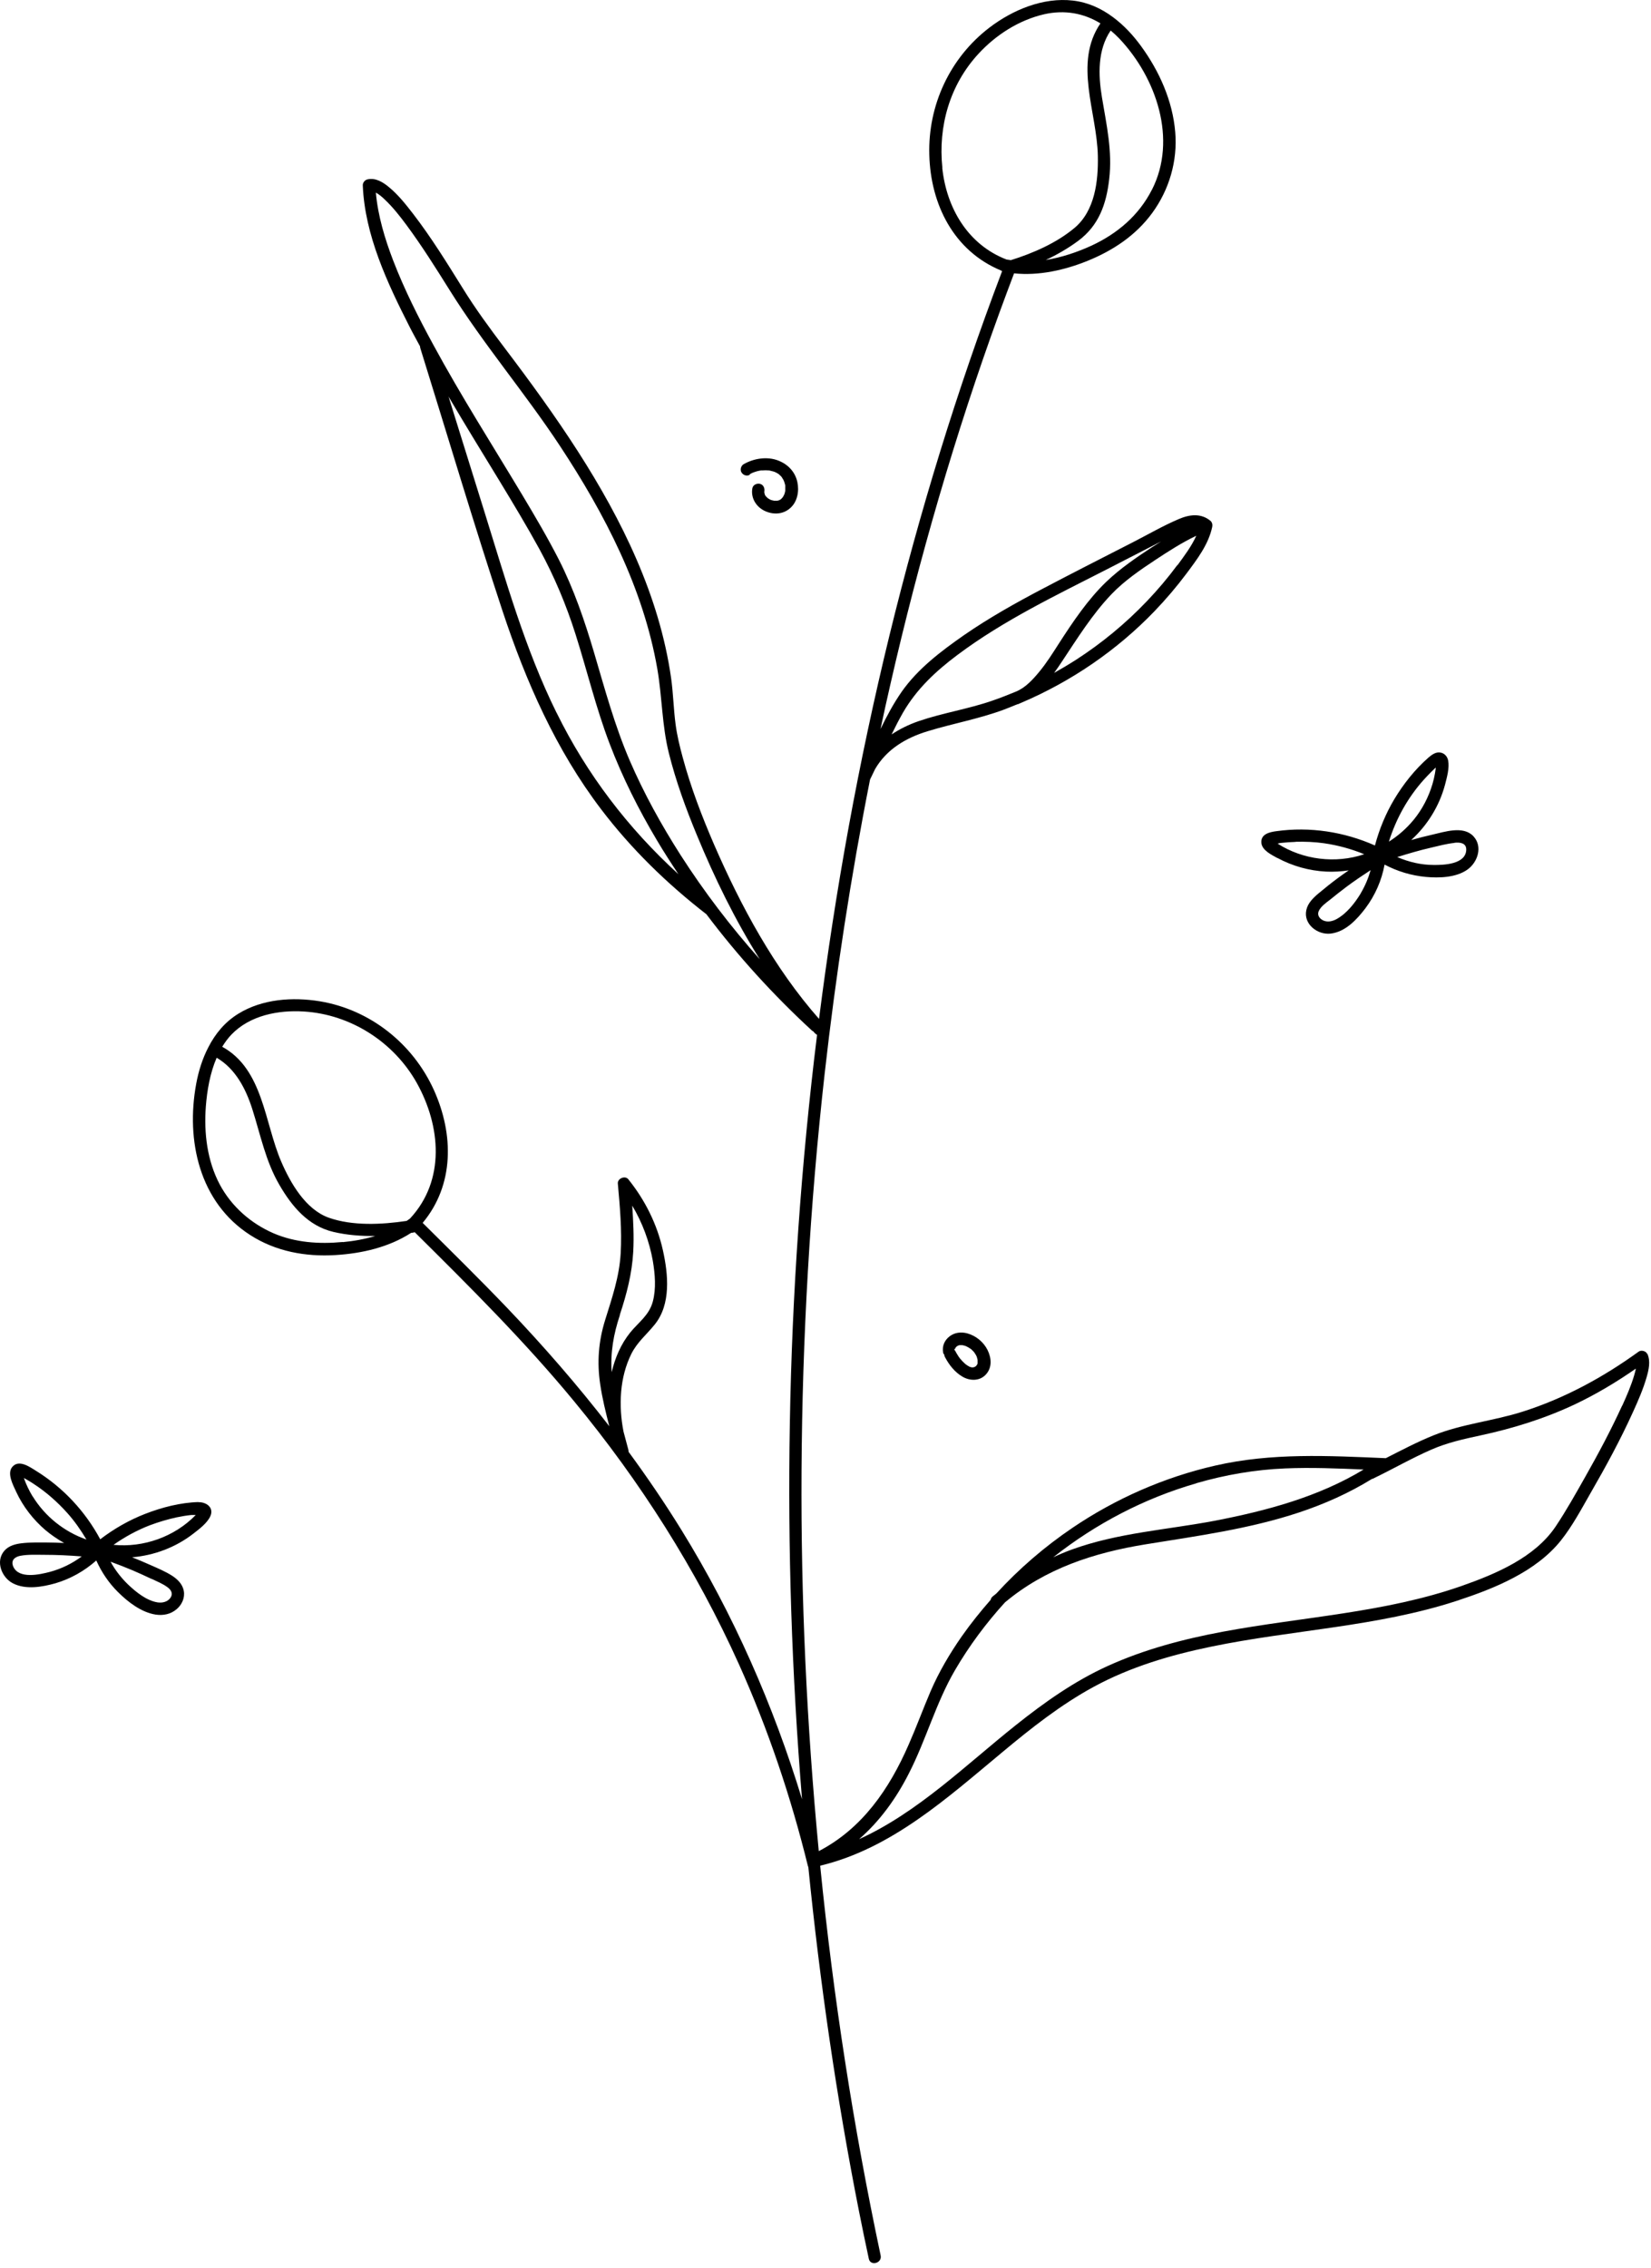 <?xml version="1.0" encoding="UTF-8"?> <svg xmlns="http://www.w3.org/2000/svg" width="134" height="184" viewBox="0 0 134 184" fill="none"> <path d="M16.105 121.867C14.645 121.907 13.135 122.297 11.775 122.827C10.465 123.337 9.245 124.037 8.135 124.887C6.925 122.627 5.125 120.697 2.945 119.347C2.415 119.017 1.535 118.377 0.995 119.017C0.545 119.557 1.075 120.507 1.315 121.037C1.865 122.227 2.705 123.307 3.705 124.157C4.175 124.547 4.675 124.887 5.205 125.187C4.745 125.167 4.275 125.147 3.815 125.147C3.135 125.147 2.445 125.127 1.775 125.207C1.245 125.267 0.705 125.407 0.345 125.827C-0.385 126.677 0.135 127.987 1.045 128.457C2.085 128.997 3.425 128.757 4.495 128.457C5.725 128.097 6.855 127.457 7.815 126.607C8.245 127.557 8.825 128.427 9.575 129.167C10.385 129.977 11.475 130.817 12.635 130.997C13.255 131.087 13.855 130.967 14.335 130.557C14.765 130.197 15.025 129.627 14.915 129.067C14.815 128.527 14.415 128.137 13.975 127.847C13.425 127.497 12.805 127.237 12.215 126.977C11.725 126.757 11.225 126.547 10.725 126.347C12.495 126.197 14.225 125.557 15.655 124.457C16.145 124.077 16.815 123.587 17.075 123.007C17.385 122.307 16.735 121.857 16.105 121.877V121.867ZM2.645 121.407C2.365 120.937 2.125 120.447 1.945 119.937C1.945 119.937 1.945 119.927 1.945 119.917C2.205 120.067 2.475 120.217 2.725 120.387C3.745 121.047 4.655 121.857 5.465 122.757C6.055 123.417 6.565 124.147 7.015 124.907C5.215 124.277 3.655 123.037 2.655 121.407H2.645ZM4.065 127.527C3.235 127.747 1.525 128.137 1.075 127.097C0.865 126.607 1.185 126.317 1.645 126.227C2.275 126.107 2.965 126.147 3.605 126.147C4.615 126.147 5.625 126.197 6.635 126.277C5.865 126.847 4.995 127.277 4.065 127.527ZM12.285 128.087C12.725 128.297 13.205 128.487 13.595 128.777C13.865 128.977 14.055 129.257 13.865 129.587C13.645 129.957 13.195 130.067 12.795 130.007C11.895 129.867 11.035 129.167 10.395 128.557C9.835 128.017 9.345 127.387 8.975 126.707C9.575 126.927 10.175 127.157 10.765 127.407C11.275 127.627 11.785 127.857 12.285 128.097V128.087ZM9.215 125.337C10.135 124.687 11.145 124.137 12.195 123.737C12.895 123.477 13.605 123.267 14.335 123.107C14.725 123.027 15.125 122.957 15.525 122.917C15.605 122.917 15.755 122.917 15.885 122.917C14.175 124.677 11.655 125.577 9.215 125.337Z" fill="black"></path> <path d="M103.675 69.606C104.895 70.266 106.255 70.646 107.635 70.716C108.255 70.746 108.865 70.706 109.465 70.616C109.175 70.816 108.885 71.016 108.605 71.226C108.065 71.626 107.535 72.046 107.025 72.476C106.595 72.836 106.145 73.266 106.025 73.836C105.775 74.976 106.935 75.866 107.995 75.746C109.205 75.606 110.135 74.596 110.825 73.686C111.605 72.646 112.145 71.426 112.375 70.146C113.415 70.696 114.545 71.036 115.715 71.146C116.805 71.246 118.175 71.206 119.095 70.556C119.935 69.966 120.365 68.676 119.585 67.846C118.765 66.966 117.245 67.496 116.255 67.716C115.675 67.846 115.105 67.996 114.535 68.156C115.855 66.956 116.825 65.386 117.285 63.656C117.435 63.076 117.655 62.296 117.535 61.696C117.475 61.396 117.265 61.136 116.955 61.066C116.555 60.966 116.205 61.236 115.925 61.476C114.845 62.426 113.915 63.596 113.175 64.826C112.475 65.996 111.945 67.276 111.595 68.596C109.095 67.486 106.315 67.056 103.595 67.436C103.055 67.506 102.325 67.666 102.375 68.366C102.415 68.986 103.195 69.346 103.675 69.616V69.606ZM110.445 72.476C109.965 73.266 109.315 74.106 108.485 74.566C108.155 74.746 107.755 74.846 107.395 74.676C107.105 74.536 106.895 74.266 107.025 73.936C107.195 73.536 107.645 73.236 107.975 72.976C108.405 72.626 108.835 72.286 109.275 71.956C109.915 71.476 110.575 71.036 111.245 70.596C111.055 71.256 110.795 71.876 110.445 72.466V72.476ZM118.045 68.376C118.495 68.326 119.025 68.386 119.005 68.956C118.955 70.126 117.185 70.186 116.355 70.176C115.335 70.176 114.335 69.936 113.405 69.536C114.305 69.256 115.215 68.986 116.135 68.776C116.765 68.626 117.405 68.456 118.055 68.386L118.045 68.376ZM115.555 63.266C115.755 63.046 115.965 62.826 116.175 62.616C116.285 62.516 116.385 62.406 116.495 62.306C116.495 62.306 116.515 62.286 116.525 62.276C116.525 62.316 116.525 62.346 116.525 62.366C116.505 62.496 116.485 62.626 116.465 62.756C116.415 63.046 116.345 63.326 116.265 63.606C115.955 64.656 115.435 65.666 114.735 66.516C114.155 67.216 113.485 67.806 112.725 68.286C113.305 66.436 114.255 64.716 115.555 63.266ZM105.135 68.296C105.915 68.276 106.695 68.306 107.465 68.416C108.585 68.576 109.675 68.876 110.725 69.306C108.405 70.086 105.755 69.766 103.695 68.446C103.805 68.416 103.915 68.386 103.995 68.386C104.375 68.346 104.765 68.316 105.145 68.306L105.135 68.296Z" fill="black"></path> <path d="M133.685 109.837C133.585 109.607 133.205 109.517 133.005 109.657C130.115 111.747 126.975 113.457 123.565 114.537C121.205 115.287 118.665 115.527 116.365 116.447C115.025 116.987 113.755 117.657 112.475 118.307C107.825 118.107 103.215 117.857 98.635 118.907C94.505 119.847 90.545 121.587 87.045 123.957C84.785 125.487 82.705 127.277 80.865 129.287C80.765 129.377 80.655 129.447 80.555 129.537C80.465 129.617 80.425 129.707 80.405 129.797C79.575 130.747 78.785 131.727 78.055 132.767C77.075 134.177 76.205 135.647 75.525 137.227C74.915 138.657 74.375 140.127 73.745 141.557C72.175 145.157 69.975 148.357 66.455 150.187C65.475 139.937 64.995 129.637 65.055 119.347C65.115 108.567 65.735 97.796 66.935 87.076C67.835 79.087 69.055 71.136 70.615 63.246C70.755 62.967 70.885 62.676 71.025 62.397C71.955 60.797 73.525 59.856 75.325 59.316C77.355 58.697 79.445 58.327 81.445 57.587C81.825 57.447 82.205 57.286 82.575 57.136C82.585 57.136 82.605 57.136 82.615 57.136C82.715 57.096 82.815 57.047 82.915 57.007C86.955 55.286 90.655 52.757 93.705 49.587C94.635 48.617 95.505 47.596 96.305 46.526C97.155 45.386 98.085 44.176 98.385 42.757C98.425 42.587 98.385 42.386 98.255 42.267C97.485 41.617 96.545 41.736 95.665 42.117C94.395 42.657 93.175 43.367 91.945 43.996C89.505 45.246 87.055 46.486 84.625 47.767C82.435 48.916 80.275 50.127 78.235 51.536C76.385 52.827 74.505 54.246 73.195 56.106C72.525 57.066 71.975 58.096 71.465 59.147C71.725 57.937 71.985 56.727 72.265 55.526C74.595 45.327 77.515 35.267 81.095 25.427C81.495 24.337 81.895 23.256 82.305 22.177C84.325 22.387 86.405 21.916 88.265 21.166C90.335 20.326 92.175 19.107 93.505 17.297C94.895 15.406 95.585 13.056 95.385 10.716C95.175 8.187 94.095 5.777 92.615 3.747C91.975 2.867 91.225 2.057 90.365 1.417C90.355 1.407 90.335 1.397 90.325 1.387C89.385 0.687 88.305 0.187 87.085 0.047C84.665 -0.233 82.195 0.797 80.295 2.247C77.095 4.697 75.315 8.537 75.425 12.546C75.525 16.576 77.405 20.357 81.245 21.947C81.265 21.966 81.305 21.977 81.335 21.997C77.665 31.657 74.635 41.547 72.185 51.577C69.685 61.816 67.805 72.207 66.475 82.666C62.835 78.537 60.135 73.526 57.955 68.516C56.965 66.227 56.065 63.877 55.415 61.467C55.175 60.587 54.955 59.687 54.835 58.786C54.665 57.526 54.645 56.246 54.465 54.986C53.515 48.346 50.485 42.197 46.895 36.606C45.045 33.727 43.025 30.956 40.955 28.227C39.745 26.627 38.595 25.067 37.545 23.366C36.275 21.326 35.005 19.267 33.535 17.357C32.945 16.596 32.335 15.816 31.585 15.197C31.095 14.787 30.485 14.396 29.815 14.556C29.605 14.607 29.435 14.826 29.445 15.037C29.605 19.076 31.445 22.977 33.245 26.517C33.515 27.056 33.815 27.576 34.095 28.107C34.095 28.146 34.095 28.177 34.105 28.216C36.325 35.337 38.445 42.486 40.785 49.566C42.685 55.297 45.125 60.846 48.795 65.666C51.245 68.886 54.135 71.697 57.335 74.177C59.895 77.576 62.785 80.746 65.905 83.617C65.935 83.647 65.975 83.656 66.005 83.677C66.045 83.727 66.095 83.776 66.135 83.826C66.195 83.886 66.255 83.927 66.315 83.957C65.025 94.427 64.285 104.967 64.105 115.507C63.925 125.667 64.265 135.837 65.095 145.977C62.765 138.337 59.535 130.987 55.335 124.177C53.985 121.987 52.535 119.857 51.015 117.787C51.015 117.727 51.015 117.677 50.995 117.607C50.865 117.117 50.735 116.636 50.605 116.146C50.395 115.076 50.325 113.987 50.415 112.907C50.505 111.857 50.765 110.807 51.235 109.857C51.715 108.887 52.475 108.287 53.135 107.467C54.475 105.817 54.235 103.387 53.805 101.447C53.335 99.326 52.355 97.367 50.995 95.677C50.735 95.347 50.105 95.617 50.145 96.026C50.315 97.906 50.485 99.806 50.375 101.697C50.265 103.597 49.675 105.297 49.115 107.097C48.575 108.827 48.445 110.527 48.715 112.317C48.885 113.467 49.165 114.597 49.455 115.717C46.875 112.377 44.095 109.187 41.185 106.137C38.935 103.787 36.615 101.507 34.305 99.216C36.875 96.136 36.835 92.037 35.225 88.457C33.525 84.686 30.055 81.916 25.955 81.237C23.745 80.876 21.295 81.046 19.345 82.246C18.255 82.916 17.475 83.867 16.915 84.957C16.435 85.876 16.115 86.897 15.925 87.927C15.075 92.526 16.175 97.556 20.315 100.207C22.385 101.537 24.805 101.977 27.235 101.827C29.365 101.697 31.555 101.197 33.365 100.027C33.445 100.017 33.535 100.007 33.615 99.987C33.635 99.987 33.645 99.977 33.655 99.966C38.125 104.397 42.575 108.817 46.585 113.677C51.955 120.177 56.505 127.327 59.975 135.027C62.345 140.297 64.195 145.797 65.575 151.407C65.575 151.427 65.595 151.447 65.605 151.467C66.545 160.847 67.895 170.187 69.725 179.437C69.975 180.717 70.245 181.987 70.515 183.257C70.645 183.887 71.615 183.617 71.475 182.987C69.265 172.567 67.635 162.027 66.575 151.437C66.575 151.417 66.575 151.397 66.575 151.367C72.365 149.977 76.885 145.867 81.355 142.157C83.695 140.207 86.095 138.307 88.785 136.847C91.755 135.237 95.005 134.277 98.305 133.597C104.925 132.227 111.785 131.987 118.245 129.877C121.255 128.887 124.645 127.537 126.685 124.987C127.625 123.807 128.355 122.427 129.105 121.117C130.335 118.987 131.515 116.817 132.535 114.567C132.955 113.647 133.365 112.707 133.645 111.737C133.815 111.137 133.975 110.457 133.715 109.857L133.685 109.837ZM93.485 15.406C92.425 17.486 90.685 18.956 88.595 19.927C87.445 20.456 86.165 20.887 84.875 21.096C85.805 20.657 86.695 20.146 87.515 19.537C89.185 18.297 89.795 16.556 90.025 14.537C90.295 12.257 89.805 10.117 89.435 7.887C89.135 6.077 89.075 4.047 90.145 2.477C90.385 2.677 90.625 2.897 90.845 3.127C93.845 6.297 95.575 11.306 93.495 15.396L93.485 15.406ZM76.485 13.607C76.135 10.246 77.085 6.907 79.385 4.396C80.805 2.846 82.675 1.637 84.745 1.157C86.425 0.777 87.975 1.077 89.315 1.897C87.115 5.117 89.035 9.097 89.105 12.656C89.145 14.707 88.865 17.107 87.205 18.497C85.745 19.716 83.865 20.537 82.045 21.107C81.925 21.087 81.815 21.076 81.695 21.056C78.545 19.846 76.815 16.857 76.475 13.607H76.485ZM95.555 45.846C94.785 46.886 93.955 47.867 93.065 48.797C91.345 50.596 89.415 52.187 87.325 53.536C86.745 53.907 86.155 54.257 85.555 54.596C85.785 54.286 85.995 53.967 86.195 53.666C87.445 51.786 88.635 49.867 90.195 48.227C91.235 47.136 92.515 46.257 93.775 45.426C94.835 44.727 95.935 44.017 97.095 43.467C96.705 44.327 96.125 45.096 95.575 45.846H95.555ZM73.295 57.806C74.405 55.897 75.935 54.467 77.695 53.147C81.455 50.327 85.745 48.286 89.905 46.157C91.235 45.477 92.565 44.786 93.895 44.106C94.015 44.047 94.125 43.986 94.245 43.926C94.015 44.077 93.775 44.217 93.545 44.367C92.245 45.217 90.925 46.117 89.795 47.197C88.285 48.647 87.075 50.456 85.945 52.206C85.445 52.986 84.955 53.767 84.365 54.486C83.845 55.117 83.225 55.806 82.445 56.117C81.815 56.377 81.185 56.627 80.545 56.846C78.585 57.526 76.525 57.837 74.565 58.507C73.755 58.786 73.025 59.147 72.365 59.587C72.655 58.986 72.965 58.386 73.295 57.806ZM45.165 57.816C42.605 52.636 41.045 47.047 39.325 41.547C38.355 38.426 37.375 35.297 36.405 32.176C37.755 34.477 39.155 36.746 40.545 39.026C41.655 40.856 42.765 42.697 43.795 44.577C44.995 46.786 45.955 49.066 46.715 51.467C47.655 54.426 48.375 57.456 49.485 60.356C50.525 63.077 51.835 65.686 53.325 68.186C53.875 69.117 54.465 70.026 55.065 70.927C50.985 67.207 47.625 62.816 45.175 57.827L45.165 57.816ZM55.235 69.367C53.675 66.927 52.265 64.376 51.115 61.717C49.895 58.886 49.095 55.926 48.225 52.977C47.455 50.377 46.585 47.816 45.355 45.397C44.445 43.617 43.425 41.886 42.395 40.166C39.965 36.117 37.425 32.136 35.175 27.986C33.965 25.767 32.825 23.506 31.915 21.146C31.235 19.377 30.675 17.517 30.505 15.627C30.765 15.767 30.995 15.966 31.205 16.166C31.865 16.787 32.435 17.506 32.975 18.236C34.235 19.936 35.365 21.736 36.485 23.526C39.225 27.916 42.595 31.857 45.445 36.176C49.085 41.697 52.215 47.717 53.355 54.297C53.745 56.566 53.725 58.856 54.285 61.096C54.855 63.377 55.665 65.597 56.565 67.766C57.985 71.207 59.655 74.636 61.665 77.826C59.305 75.177 57.145 72.347 55.235 69.367ZM24.675 82.067C28.475 82.306 31.965 84.546 33.825 87.856C35.775 91.347 36.165 95.766 33.275 98.867C33.185 98.936 33.095 98.987 33.005 99.056C30.985 99.356 28.615 99.477 26.685 98.796C24.805 98.126 23.575 95.987 22.825 94.246C21.465 91.097 21.365 86.746 18.035 84.927C18.255 84.576 18.495 84.237 18.785 83.936C20.285 82.376 22.585 81.936 24.665 82.067H24.675ZM27.805 100.767C25.905 100.947 23.955 100.817 22.195 100.057C20.355 99.257 18.795 97.886 17.845 96.117C16.815 94.186 16.545 91.936 16.705 89.787C16.805 88.477 17.045 87.067 17.585 85.817C19.105 86.707 19.945 88.317 20.475 89.977C21.145 92.076 21.555 94.216 22.685 96.147C23.695 97.886 25.015 99.466 27.055 99.947C28.155 100.207 29.315 100.297 30.465 100.277C29.595 100.537 28.695 100.697 27.825 100.777L27.805 100.767ZM50.305 106.677C50.865 104.987 51.295 103.337 51.395 101.557C51.465 100.307 51.395 99.067 51.315 97.817C52.135 99.197 52.705 100.717 52.985 102.297C53.165 103.367 53.265 104.537 52.985 105.597C52.685 106.717 51.835 107.267 51.145 108.117C50.405 109.037 49.925 110.147 49.645 111.327C49.535 109.737 49.795 108.247 50.315 106.687L50.305 106.677ZM97.095 120.337C99.445 119.657 101.865 119.237 104.305 119.137C106.425 119.047 108.555 119.137 110.675 119.227C107.005 121.447 102.815 122.567 98.625 123.377C94.745 124.117 90.735 124.357 86.995 125.717C86.475 125.907 85.975 126.117 85.485 126.347C88.925 123.627 92.885 121.557 97.095 120.347V120.337ZM131.655 114.047C130.755 116.017 129.735 117.927 128.665 119.817C127.895 121.177 127.125 122.557 126.255 123.857C124.565 126.367 121.405 127.697 118.645 128.667C112.395 130.857 105.705 131.177 99.235 132.387C96.035 132.987 92.875 133.817 89.905 135.167C87.195 136.397 84.765 138.117 82.445 139.967C78.385 143.197 74.485 147.057 69.725 149.217C71.405 147.757 72.735 145.917 73.765 143.887C75.165 141.157 75.965 138.147 77.515 135.497C78.665 133.527 80.035 131.687 81.565 130.007C84.845 127.257 88.785 125.977 92.975 125.297C97.165 124.617 101.365 124.057 105.415 122.717C107.495 122.027 109.495 121.137 111.355 119.987C111.385 119.987 111.405 119.987 111.435 119.967C113.035 119.197 114.575 118.307 116.205 117.597C117.475 117.047 118.775 116.757 120.125 116.467C122.785 115.897 125.365 115.097 127.825 113.937C129.555 113.117 131.205 112.127 132.775 111.037C132.735 111.237 132.675 111.427 132.625 111.617C132.375 112.447 132.025 113.257 131.665 114.047H131.655Z" fill="black"></path> <path d="M60.835 38.486C60.905 38.446 60.985 38.406 61.055 38.366C61.065 38.366 61.095 38.346 61.115 38.346C61.145 38.336 61.185 38.316 61.215 38.306C61.375 38.246 61.535 38.206 61.705 38.176C61.705 38.176 61.755 38.176 61.775 38.166C61.805 38.166 61.845 38.166 61.845 38.166C61.925 38.166 61.995 38.166 62.075 38.156C62.155 38.156 62.245 38.156 62.325 38.166C62.335 38.166 62.365 38.166 62.385 38.166C62.425 38.166 62.465 38.176 62.505 38.186C62.585 38.206 62.665 38.226 62.745 38.246C62.775 38.246 62.805 38.266 62.825 38.276C62.845 38.276 62.845 38.276 62.855 38.276C62.855 38.276 62.855 38.276 62.875 38.286C62.945 38.316 63.005 38.356 63.075 38.386C63.115 38.406 63.155 38.436 63.185 38.456C63.195 38.456 63.235 38.496 63.245 38.506C63.285 38.546 63.325 38.576 63.365 38.616C63.395 38.646 63.415 38.676 63.445 38.706C63.475 38.766 63.525 38.826 63.555 38.886C63.565 38.906 63.575 38.926 63.595 38.956C63.595 38.966 63.625 39.016 63.635 39.046C63.675 39.156 63.705 39.266 63.735 39.386C63.735 39.416 63.755 39.536 63.735 39.406C63.735 39.436 63.735 39.456 63.735 39.486C63.735 39.566 63.735 39.636 63.735 39.716C63.735 39.756 63.735 39.786 63.735 39.826C63.715 39.886 63.705 39.966 63.685 40.026C63.685 40.056 63.635 40.156 63.635 40.156C63.605 40.206 63.585 40.256 63.555 40.306C63.555 40.306 63.545 40.326 63.525 40.346C63.515 40.366 63.495 40.376 63.495 40.386C63.465 40.426 63.425 40.456 63.385 40.496C63.375 40.506 63.355 40.526 63.345 40.526C63.325 40.546 63.295 40.556 63.275 40.566C63.275 40.566 63.255 40.566 63.255 40.576C63.265 40.576 63.205 40.596 63.175 40.606C63.145 40.606 63.125 40.616 63.095 40.626C63.085 40.626 63.075 40.626 63.075 40.626C63.045 40.626 62.935 40.626 62.925 40.626C62.895 40.626 62.865 40.626 62.835 40.626C62.795 40.626 62.685 40.586 62.655 40.586C62.625 40.576 62.585 40.566 62.555 40.556C62.495 40.526 62.435 40.496 62.375 40.456C62.345 40.436 62.315 40.416 62.285 40.396C62.305 40.406 62.315 40.416 62.325 40.416C62.315 40.416 62.295 40.396 62.285 40.386C62.235 40.346 62.185 40.296 62.145 40.246C62.125 40.216 62.105 40.196 62.095 40.166C62.095 40.166 62.075 40.126 62.065 40.106C62.065 40.106 62.065 40.086 62.065 40.076C62.065 40.046 62.045 40.016 62.035 39.986C62.035 39.956 62.035 39.926 62.035 39.906C62.035 39.886 62.035 39.886 62.035 39.876C62.085 39.616 61.965 39.326 61.685 39.256C61.435 39.196 61.125 39.326 61.065 39.606C60.925 40.366 61.335 41.076 62.015 41.426C62.715 41.776 63.535 41.756 64.135 41.226C64.725 40.706 64.875 39.846 64.715 39.106C64.535 38.276 63.945 37.666 63.165 37.366C62.265 37.016 61.195 37.186 60.365 37.656C60.135 37.786 60.045 38.116 60.185 38.336C60.335 38.566 60.625 38.656 60.865 38.516L60.835 38.486Z" fill="black"></path> <path d="M76.715 110.136C77.035 110.746 77.505 111.336 78.105 111.686C78.725 112.056 79.535 112.066 80.035 111.496C80.535 110.936 80.465 110.166 80.155 109.536C79.835 108.886 79.205 108.366 78.495 108.176C78.005 108.046 77.475 108.106 77.065 108.426C76.655 108.746 76.455 109.216 76.545 109.726C76.555 109.796 76.595 109.866 76.645 109.916C76.645 109.986 76.665 110.056 76.705 110.126L76.715 110.136ZM77.515 109.466C77.535 109.576 77.515 109.466 77.515 109.446C77.515 109.426 77.515 109.406 77.535 109.386C77.545 109.366 77.565 109.326 77.585 109.306C77.615 109.276 77.635 109.256 77.665 109.226C77.665 109.226 77.665 109.226 77.675 109.226C77.705 109.206 77.725 109.196 77.755 109.176C77.755 109.176 77.765 109.176 77.775 109.166C77.795 109.156 77.865 109.146 77.885 109.136C77.955 109.136 78.015 109.136 78.085 109.136C78.135 109.136 78.185 109.156 78.235 109.166C78.275 109.176 78.305 109.186 78.345 109.196C78.345 109.196 78.395 109.216 78.415 109.226C78.445 109.236 78.475 109.256 78.475 109.256C78.505 109.276 78.545 109.296 78.575 109.306C78.645 109.346 78.705 109.386 78.765 109.426C78.765 109.426 78.765 109.426 78.775 109.426C78.795 109.446 78.825 109.466 78.835 109.476C78.875 109.516 78.915 109.556 78.955 109.596C78.985 109.626 79.045 109.676 79.065 109.716C79.085 109.736 79.095 109.766 79.115 109.786C79.155 109.846 79.185 109.906 79.225 109.966C79.235 109.986 79.245 110.006 79.255 110.026C79.255 110.026 79.255 110.026 79.255 110.036C79.285 110.076 79.295 110.146 79.305 110.186C79.325 110.236 79.335 110.296 79.345 110.346C79.345 110.346 79.345 110.376 79.345 110.386C79.345 110.396 79.345 110.406 79.345 110.416C79.345 110.466 79.345 110.506 79.345 110.556C79.345 110.556 79.345 110.556 79.345 110.566C79.345 110.576 79.345 110.596 79.345 110.606C79.345 110.626 79.335 110.656 79.325 110.676C79.305 110.706 79.245 110.796 79.245 110.816C79.245 110.756 79.315 110.746 79.245 110.796C79.225 110.816 79.205 110.836 79.185 110.856C79.165 110.866 79.145 110.886 79.115 110.896L79.085 110.916C79.085 110.916 79.075 110.916 79.065 110.916C79.045 110.916 79.025 110.926 79.005 110.936C78.995 110.936 79.005 110.936 78.985 110.936C78.955 110.936 78.895 110.936 78.855 110.936C78.835 110.936 78.815 110.936 78.795 110.916C78.765 110.916 78.745 110.896 78.715 110.896C78.695 110.896 78.625 110.836 78.685 110.886C78.745 110.936 78.665 110.886 78.655 110.866C78.625 110.846 78.595 110.836 78.565 110.816C78.505 110.776 78.445 110.736 78.385 110.696C78.355 110.666 78.315 110.636 78.285 110.606C78.175 110.506 78.075 110.406 77.985 110.296C77.955 110.266 77.935 110.236 77.905 110.206C77.905 110.206 77.865 110.156 77.865 110.146C77.825 110.096 77.785 110.046 77.755 109.986C77.675 109.856 77.595 109.736 77.525 109.596C77.515 109.566 77.485 109.546 77.465 109.526C77.465 109.496 77.465 109.466 77.465 109.426L77.515 109.466Z" fill="black"></path> </svg> 
